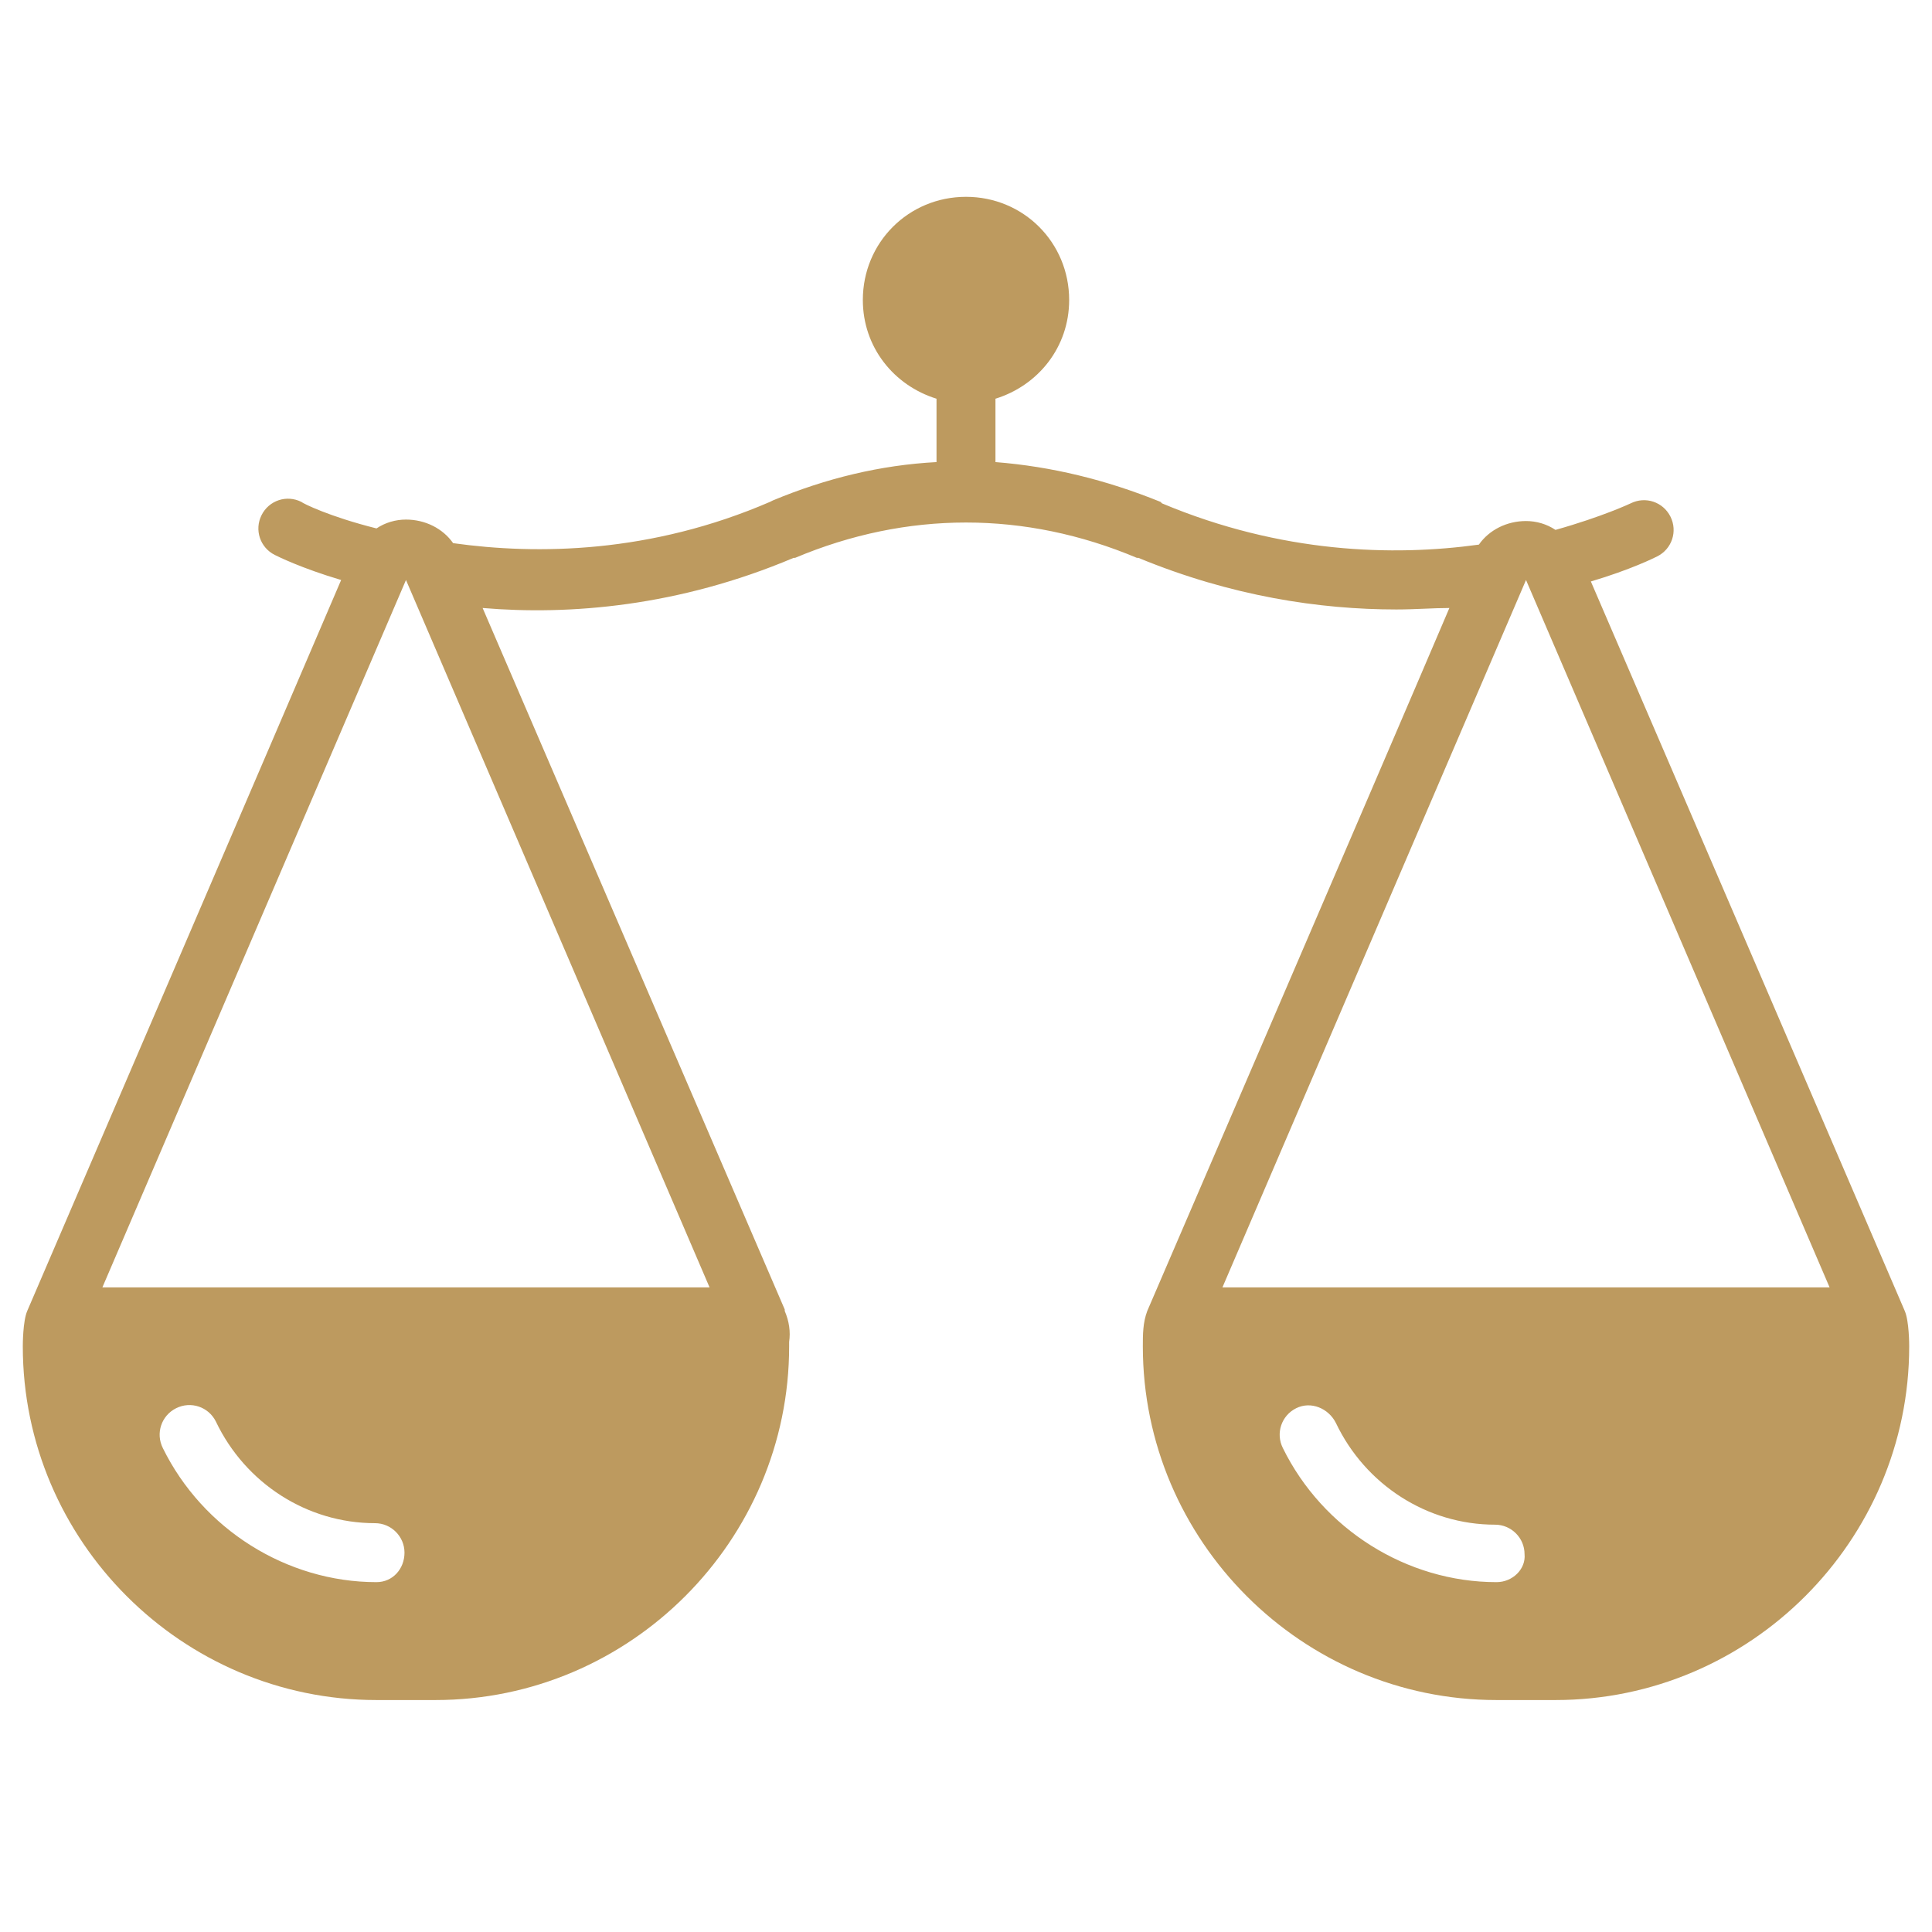 <svg version="1.0" preserveAspectRatio="xMidYMid meet" height="500" viewBox="0 0 375 375" zoomAndPan="magnify" width="500" xmlns:xlink="http://www.w3.org/1999/xlink" xmlns="http://www.w3.org/2000/svg"><defs><clipPath id="f748244e49"><path clip-rule="nonzero" d="M 4.281 38.203 L 371 38.203 L 371 329.953 L 4.281 329.953 Z M 4.281 38.203"></path></clipPath></defs><g clip-path="url(#f748244e49)"><path fill-rule="nonzero" fill-opacity="1" d="M 73.078 307.094 C 55.629 307.094 39.324 296.793 31.602 281.062 C 30.172 278.199 31.316 274.77 34.176 273.34 C 37.035 271.906 40.469 273.051 41.898 275.914 C 47.621 287.926 59.633 295.648 72.793 295.648 C 75.938 295.648 78.512 298.227 78.512 301.371 C 78.512 304.52 76.227 307.094 73.078 307.094 Z M 137.727 249.883 L 19.871 249.883 L 78.801 112.578 Z M 369.715 254.457 C 369.715 254.457 319.656 138.035 308.785 112.863 C 316.508 110.574 321.086 108.285 321.656 108 C 324.52 106.57 325.664 103.137 324.234 100.277 C 322.801 97.414 319.371 96.273 316.508 97.703 C 316.508 97.703 311.074 100.277 301.922 102.852 C 300.203 101.707 298.203 101.133 296.199 101.133 C 292.48 101.133 289.047 102.852 287.047 105.711 C 270.453 108 248.715 107.43 225.543 97.703 L 225.258 97.414 C 214.676 93.125 204.09 90.551 193.219 89.691 L 193.219 77.391 C 201.516 74.816 207.523 67.379 207.523 58.227 C 207.523 47.07 198.656 38.203 187.5 38.203 C 176.344 38.203 167.477 47.07 167.477 58.227 C 167.477 67.379 173.484 74.816 181.777 77.391 L 181.777 89.691 C 170.91 90.266 160.324 92.84 150.027 97.129 L 149.453 97.414 C 126.285 107.43 104.258 107.715 87.953 105.426 C 85.949 102.566 82.52 100.848 78.801 100.848 C 76.797 100.848 74.793 101.422 73.078 102.566 C 63.926 100.277 58.777 97.703 58.488 97.414 C 55.629 95.984 52.195 97.129 50.766 99.992 C 49.336 102.852 50.48 106.285 53.34 107.715 C 53.914 108 58.488 110.289 66.215 112.578 C 55.344 138.035 5.285 254.457 5.285 254.457 C 4.426 256.461 4.426 261.039 4.426 261.324 C 4.426 299.082 35.32 329.977 73.078 329.977 L 84.52 329.977 C 122.281 329.977 153.172 299.082 153.172 261.324 C 153.172 261.039 153.172 260.75 153.172 260.465 C 153.461 258.465 153.172 256.461 152.316 254.457 C 152.316 254.457 152.316 254.172 152.316 254.172 L 93.676 118.012 C 110.551 119.441 131.719 117.727 154.031 108.285 L 154.316 108.285 C 176.059 99.133 198.941 99.133 220.68 108.285 L 220.969 108.285 C 238.988 115.723 256.152 118.297 271.027 118.297 C 274.746 118.297 278.18 118.012 281.324 118.012 C 267.309 150.906 222.684 254.457 222.684 254.457 C 221.824 256.746 221.824 259.035 221.824 261.324 C 221.824 299.082 252.719 329.977 290.477 329.977 L 301.922 329.977 C 339.68 329.977 370.574 299.082 370.574 261.324 C 370.574 261.039 370.574 256.461 369.715 254.457 Z M 290.477 307.094 C 273.027 307.094 256.723 296.793 249 281.062 C 247.57 278.199 248.715 274.77 251.574 273.34 C 254.438 271.906 257.867 273.34 259.297 276.199 C 265.02 288.215 277.035 295.938 290.191 295.938 C 293.34 295.938 295.914 298.512 295.914 301.656 C 296.199 304.52 293.625 307.094 290.477 307.094 Z M 237.273 249.883 L 296.199 112.578 L 355.125 249.883 Z M 237.273 249.883" fill="#bd9a5f"></path></g></svg>